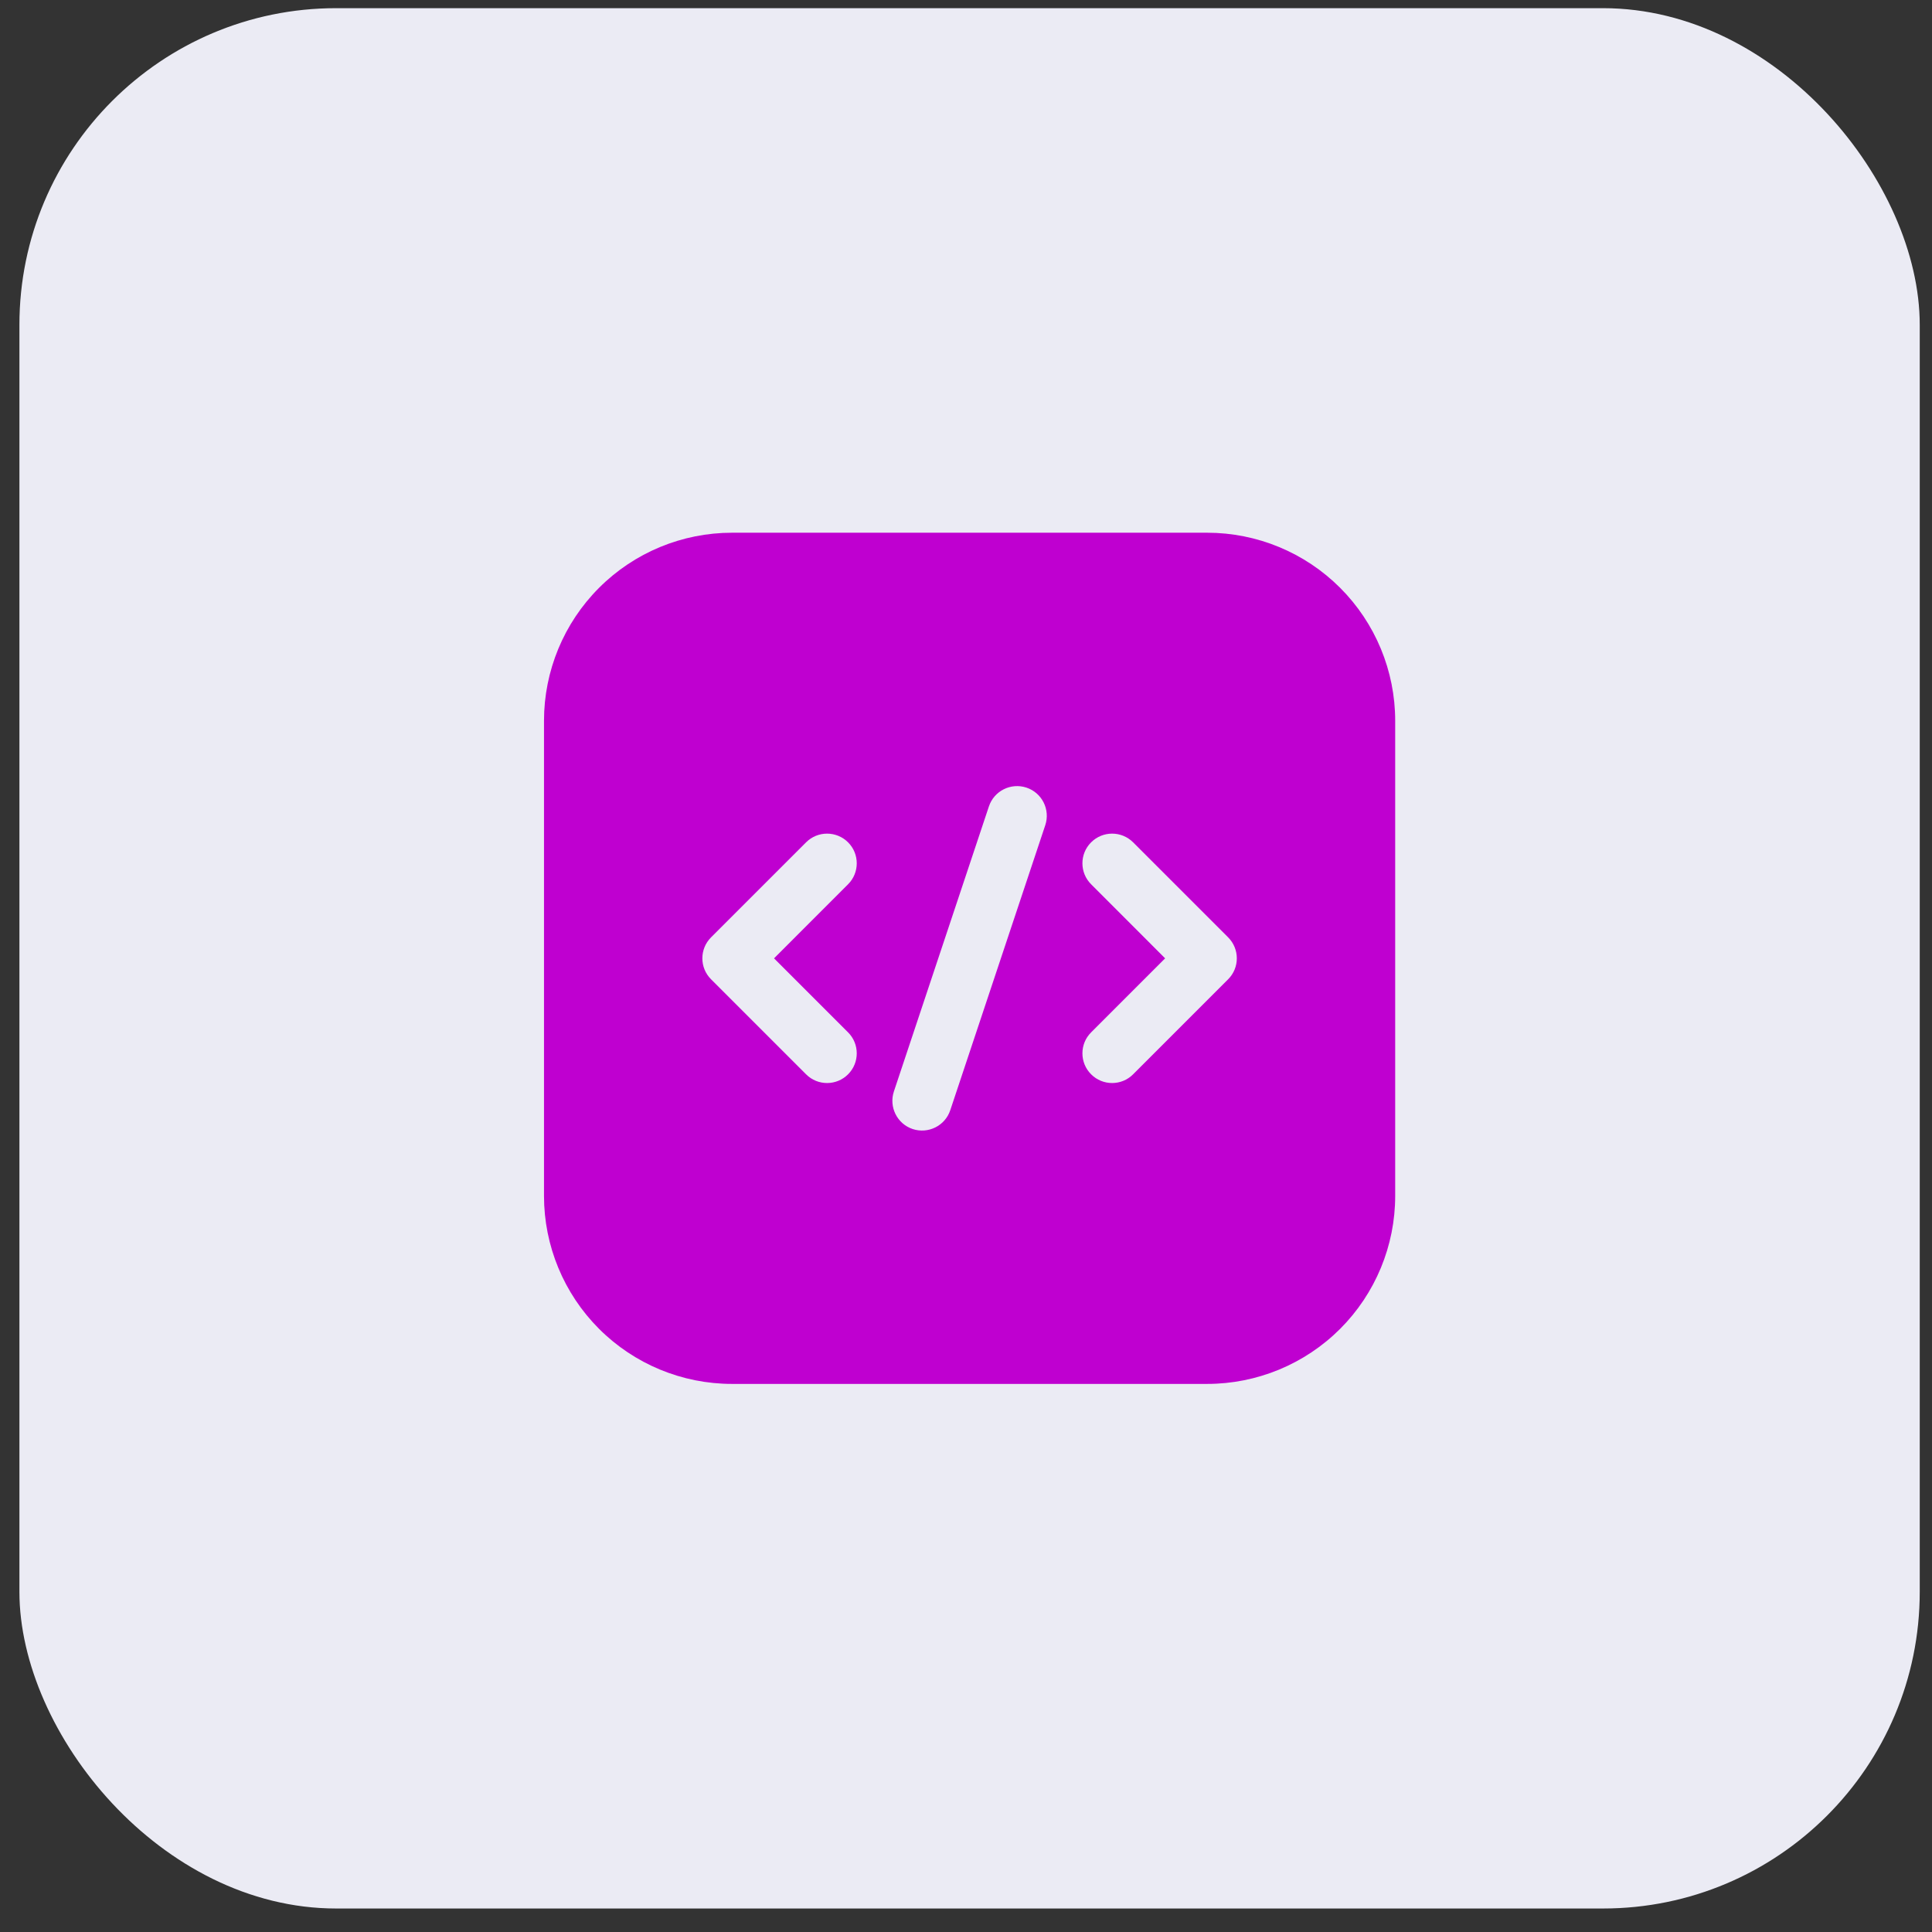<svg xmlns="http://www.w3.org/2000/svg" width="61" height="61" viewBox="0 0 61 61" fill="none"><rect x="0" y="0" width="61" height="61" fill="#333333" stroke="none"/><rect x="0.613" y="0.258" width="60" height="60" rx="10" fill="#EBEBF4"></rect><path fill-rule="evenodd" clip-rule="evenodd" d="M44.051 22.758C44.051 21.183 43.426 19.673 42.312 18.559C41.198 17.445 39.688 16.82 38.113 16.82H23.113C21.538 16.82 20.028 17.445 18.915 18.559C17.801 19.673 17.176 21.183 17.176 22.758V37.758C17.176 39.333 17.801 40.843 18.915 41.957C20.028 43.07 21.538 43.695 23.113 43.695H38.113C39.688 43.695 41.198 43.07 42.312 41.957C43.426 40.843 44.051 39.333 44.051 37.758V22.758ZM31.223 25.462L28.223 34.462C28.061 34.953 28.326 35.484 28.817 35.648C29.308 35.81 29.84 35.545 30.003 35.054L33.003 26.054C33.166 25.563 32.901 25.032 32.41 24.868C31.918 24.705 31.387 24.97 31.223 25.462ZM34.451 27.92L36.787 30.258L34.451 32.595C34.084 32.96 34.084 33.555 34.451 33.92C34.816 34.287 35.411 34.287 35.776 33.92L38.776 30.92C39.142 30.554 39.142 29.962 38.776 29.595L35.776 26.595C35.411 26.229 34.816 26.229 34.451 26.595C34.084 26.96 34.084 27.555 34.451 27.92ZM25.451 26.595L22.451 29.595C22.084 29.962 22.084 30.554 22.451 30.92L25.451 33.92C25.816 34.287 26.411 34.287 26.776 33.92C27.142 33.555 27.142 32.96 26.776 32.595L24.439 30.258L26.776 27.92C27.142 27.555 27.142 26.96 26.776 26.595C26.411 26.229 25.816 26.229 25.451 26.595Z" fill="#BF00D0"></path></svg>